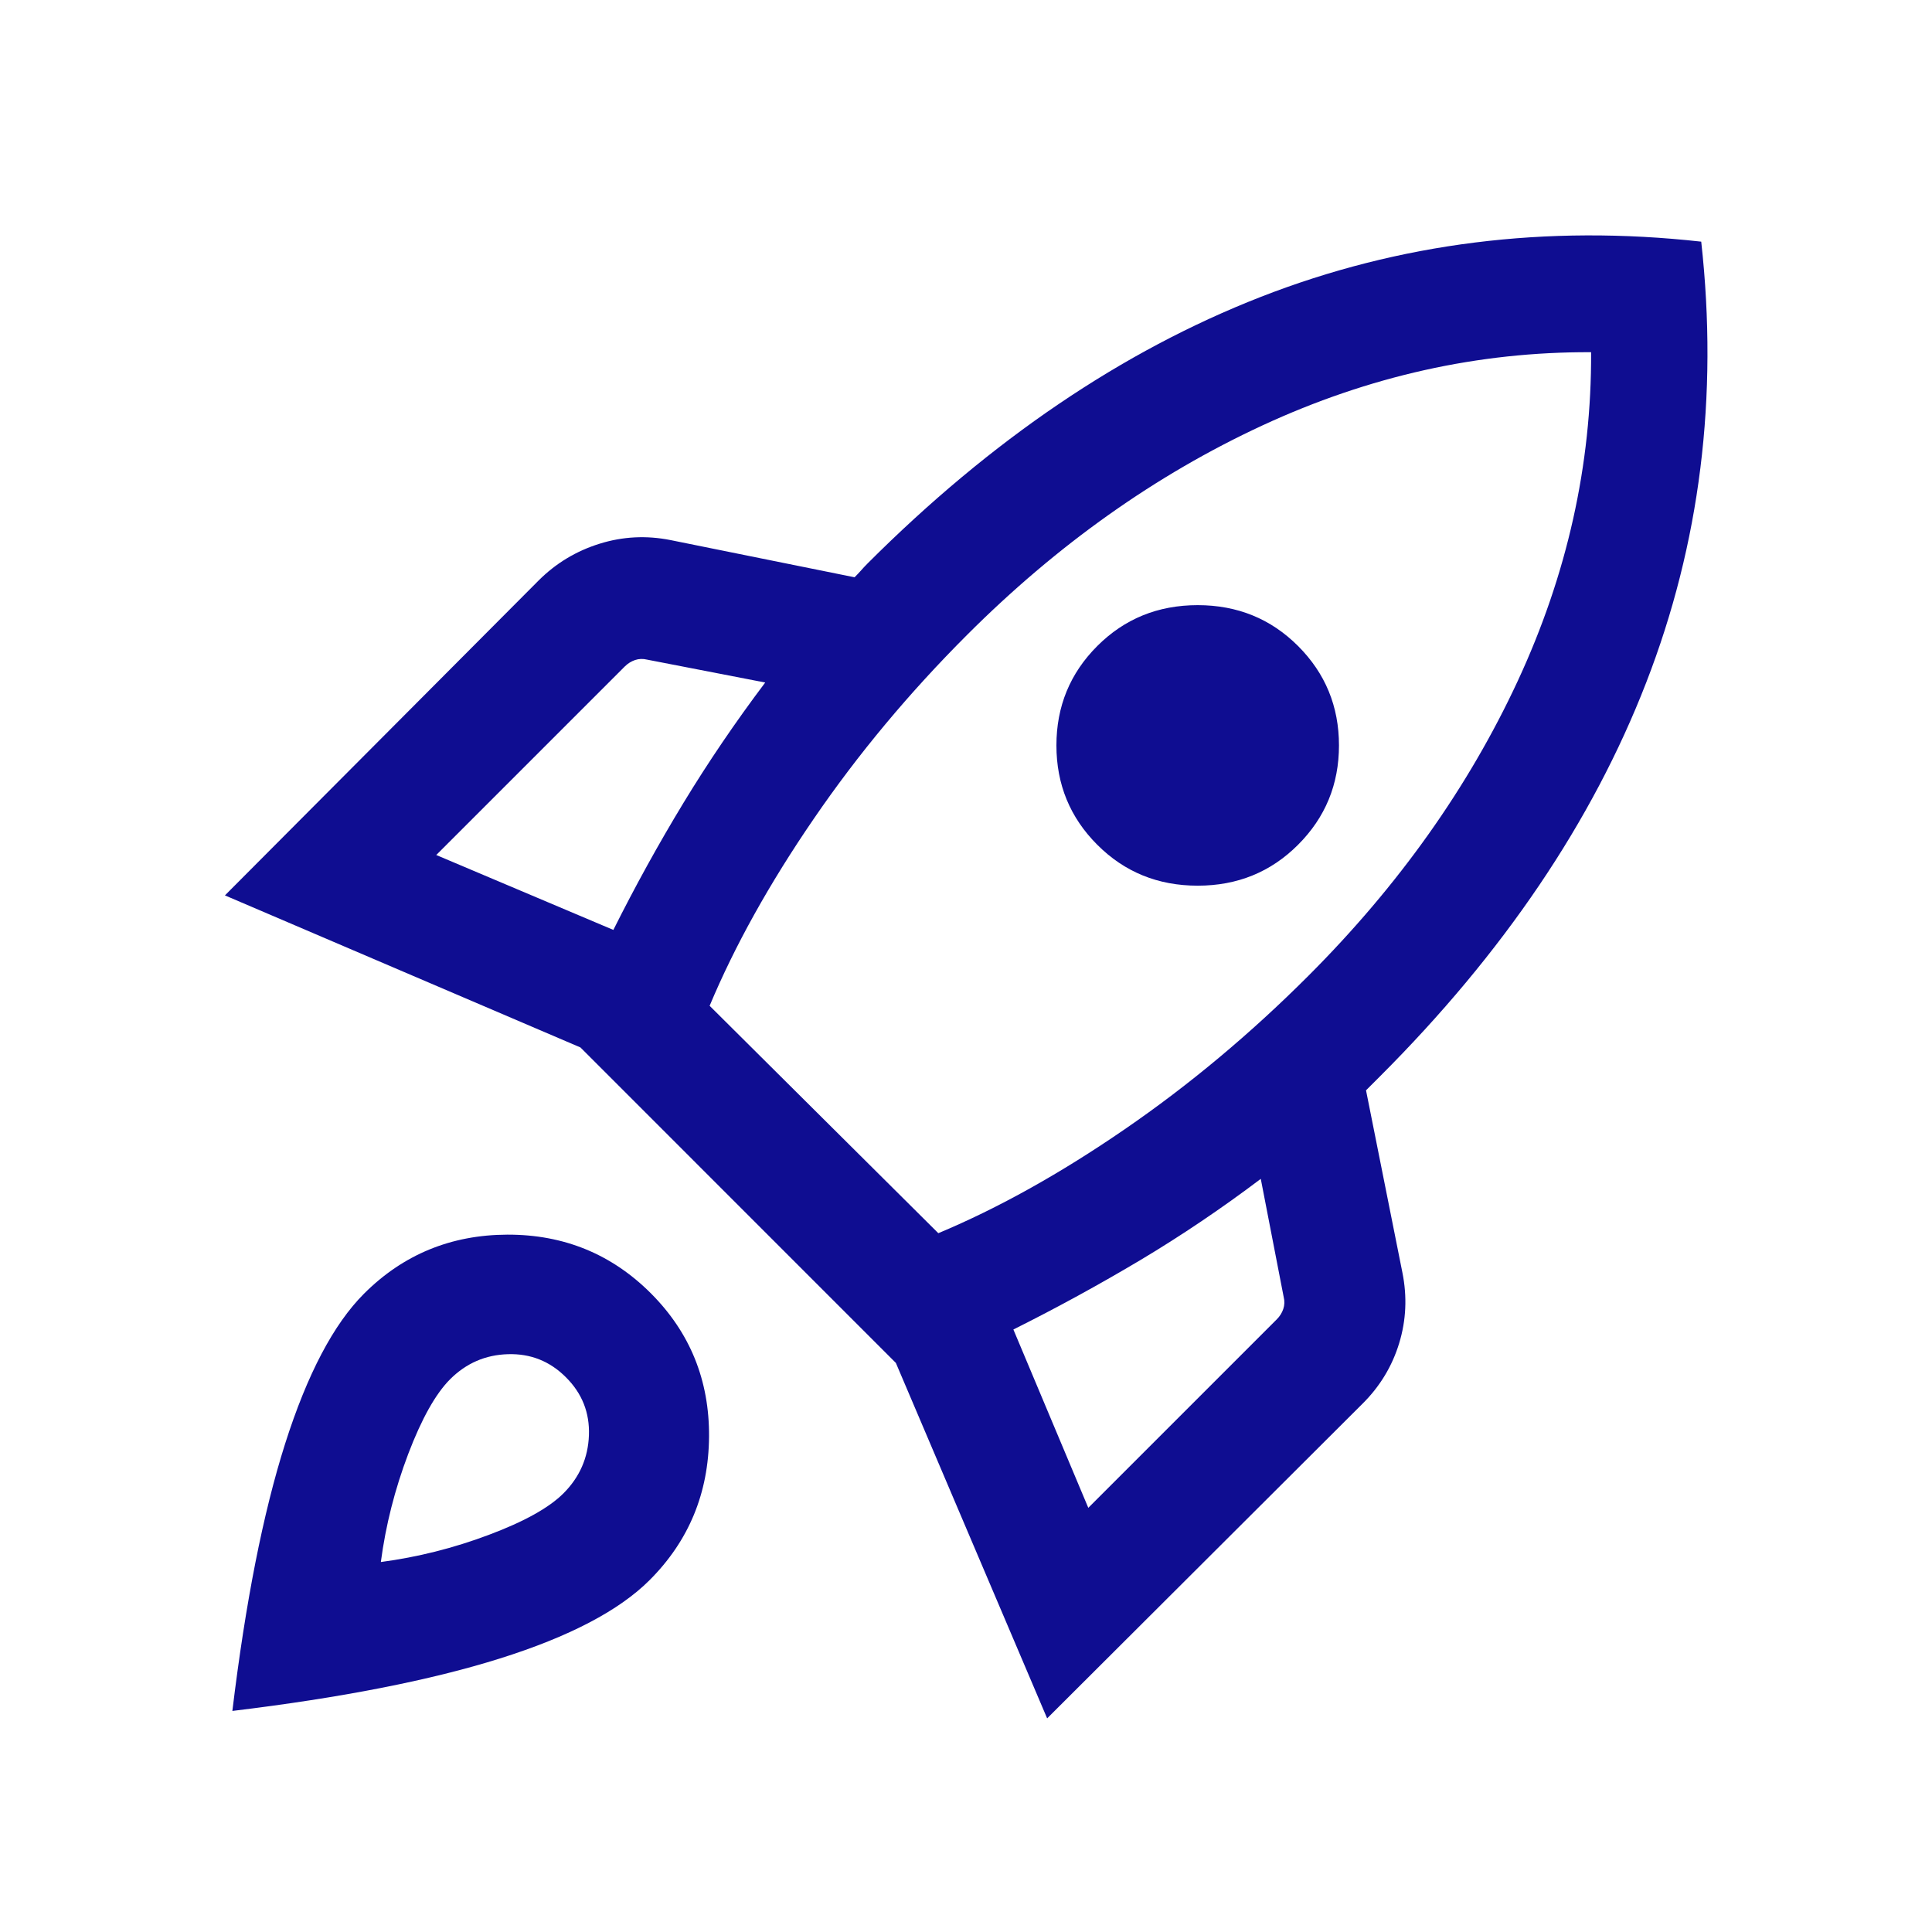 <svg width="40" height="40" viewBox="0 0 40 40" fill="none" xmlns="http://www.w3.org/2000/svg">
<mask id="mask0_1_284" style="mask-type:alpha" maskUnits="userSpaceOnUse" x="0" y="0" width="40" height="40">
<rect width="40" height="40" fill="#D9D9D9"/>
</mask>
<g mask="url(#mask0_1_284)">
<path d="M9.032 17.702L12.699 19.253C13.152 18.347 13.635 17.472 14.148 16.627C14.661 15.782 15.226 14.95 15.843 14.131L13.398 13.657C13.312 13.636 13.229 13.638 13.149 13.665C13.069 13.692 12.997 13.737 12.933 13.801L9.032 17.702ZM14.692 20.824L19.427 25.532C20.668 25.013 21.955 24.295 23.289 23.378C24.622 22.462 25.888 21.404 27.087 20.205C28.956 18.335 30.402 16.299 31.425 14.095C32.447 11.891 32.953 9.623 32.942 7.292C30.611 7.281 28.342 7.787 26.135 8.809C23.928 9.832 21.889 11.278 20.02 13.147C18.821 14.346 17.763 15.615 16.847 16.954C15.93 18.292 15.212 19.582 14.692 20.824ZM22.718 17.49C22.154 16.926 21.872 16.24 21.872 15.433C21.872 14.625 22.154 13.939 22.718 13.375C23.282 12.811 23.975 12.529 24.797 12.529C25.618 12.529 26.311 12.811 26.875 13.375C27.439 13.939 27.722 14.625 27.722 15.433C27.722 16.24 27.439 16.926 26.875 17.49C26.311 18.055 25.618 18.337 24.797 18.337C23.975 18.337 23.282 18.055 22.718 17.49ZM22.532 31.218L26.433 27.317C26.497 27.253 26.542 27.181 26.569 27.101C26.596 27.021 26.599 26.938 26.577 26.852L26.103 24.407C25.285 25.024 24.453 25.585 23.608 26.09C22.762 26.594 21.887 27.073 20.981 27.526L22.532 31.218ZM35.222 5.003C35.578 8.215 35.198 11.258 34.082 14.134C32.966 17.011 31.128 19.728 28.571 22.285L28.282 22.574L29.035 26.346C29.136 26.848 29.113 27.336 28.968 27.811C28.823 28.285 28.572 28.701 28.215 29.057L21.68 35.577L18.548 28.218L12.017 21.686L4.657 18.538L11.151 12.019C11.508 11.662 11.928 11.409 12.411 11.258C12.893 11.107 13.386 11.082 13.888 11.183L17.693 11.952C17.746 11.899 17.791 11.851 17.829 11.808C17.866 11.765 17.912 11.717 17.965 11.663C20.523 9.106 23.235 7.267 26.103 6.147C28.97 5.028 32.01 4.646 35.222 5.003ZM7.536 26.785C8.348 25.973 9.338 25.566 10.505 25.562C11.673 25.559 12.662 25.964 13.475 26.776C14.286 27.588 14.688 28.577 14.68 29.745C14.671 30.913 14.261 31.903 13.449 32.715C12.819 33.345 11.785 33.886 10.347 34.338C8.909 34.79 7.063 35.151 4.811 35.423C5.083 33.171 5.447 31.326 5.904 29.888C6.362 28.45 6.905 27.416 7.536 26.785ZM9.318 28.557C9.019 28.857 8.73 29.372 8.452 30.102C8.175 30.833 7.985 31.579 7.885 32.34C8.646 32.239 9.391 32.052 10.122 31.777C10.853 31.503 11.368 31.216 11.667 30.917C12 30.583 12.176 30.183 12.193 29.716C12.21 29.249 12.052 28.849 11.718 28.516C11.385 28.182 10.985 28.023 10.518 28.037C10.051 28.05 9.651 28.224 9.318 28.557Z" fill="#0F0D91"/>
</g>
</svg>
